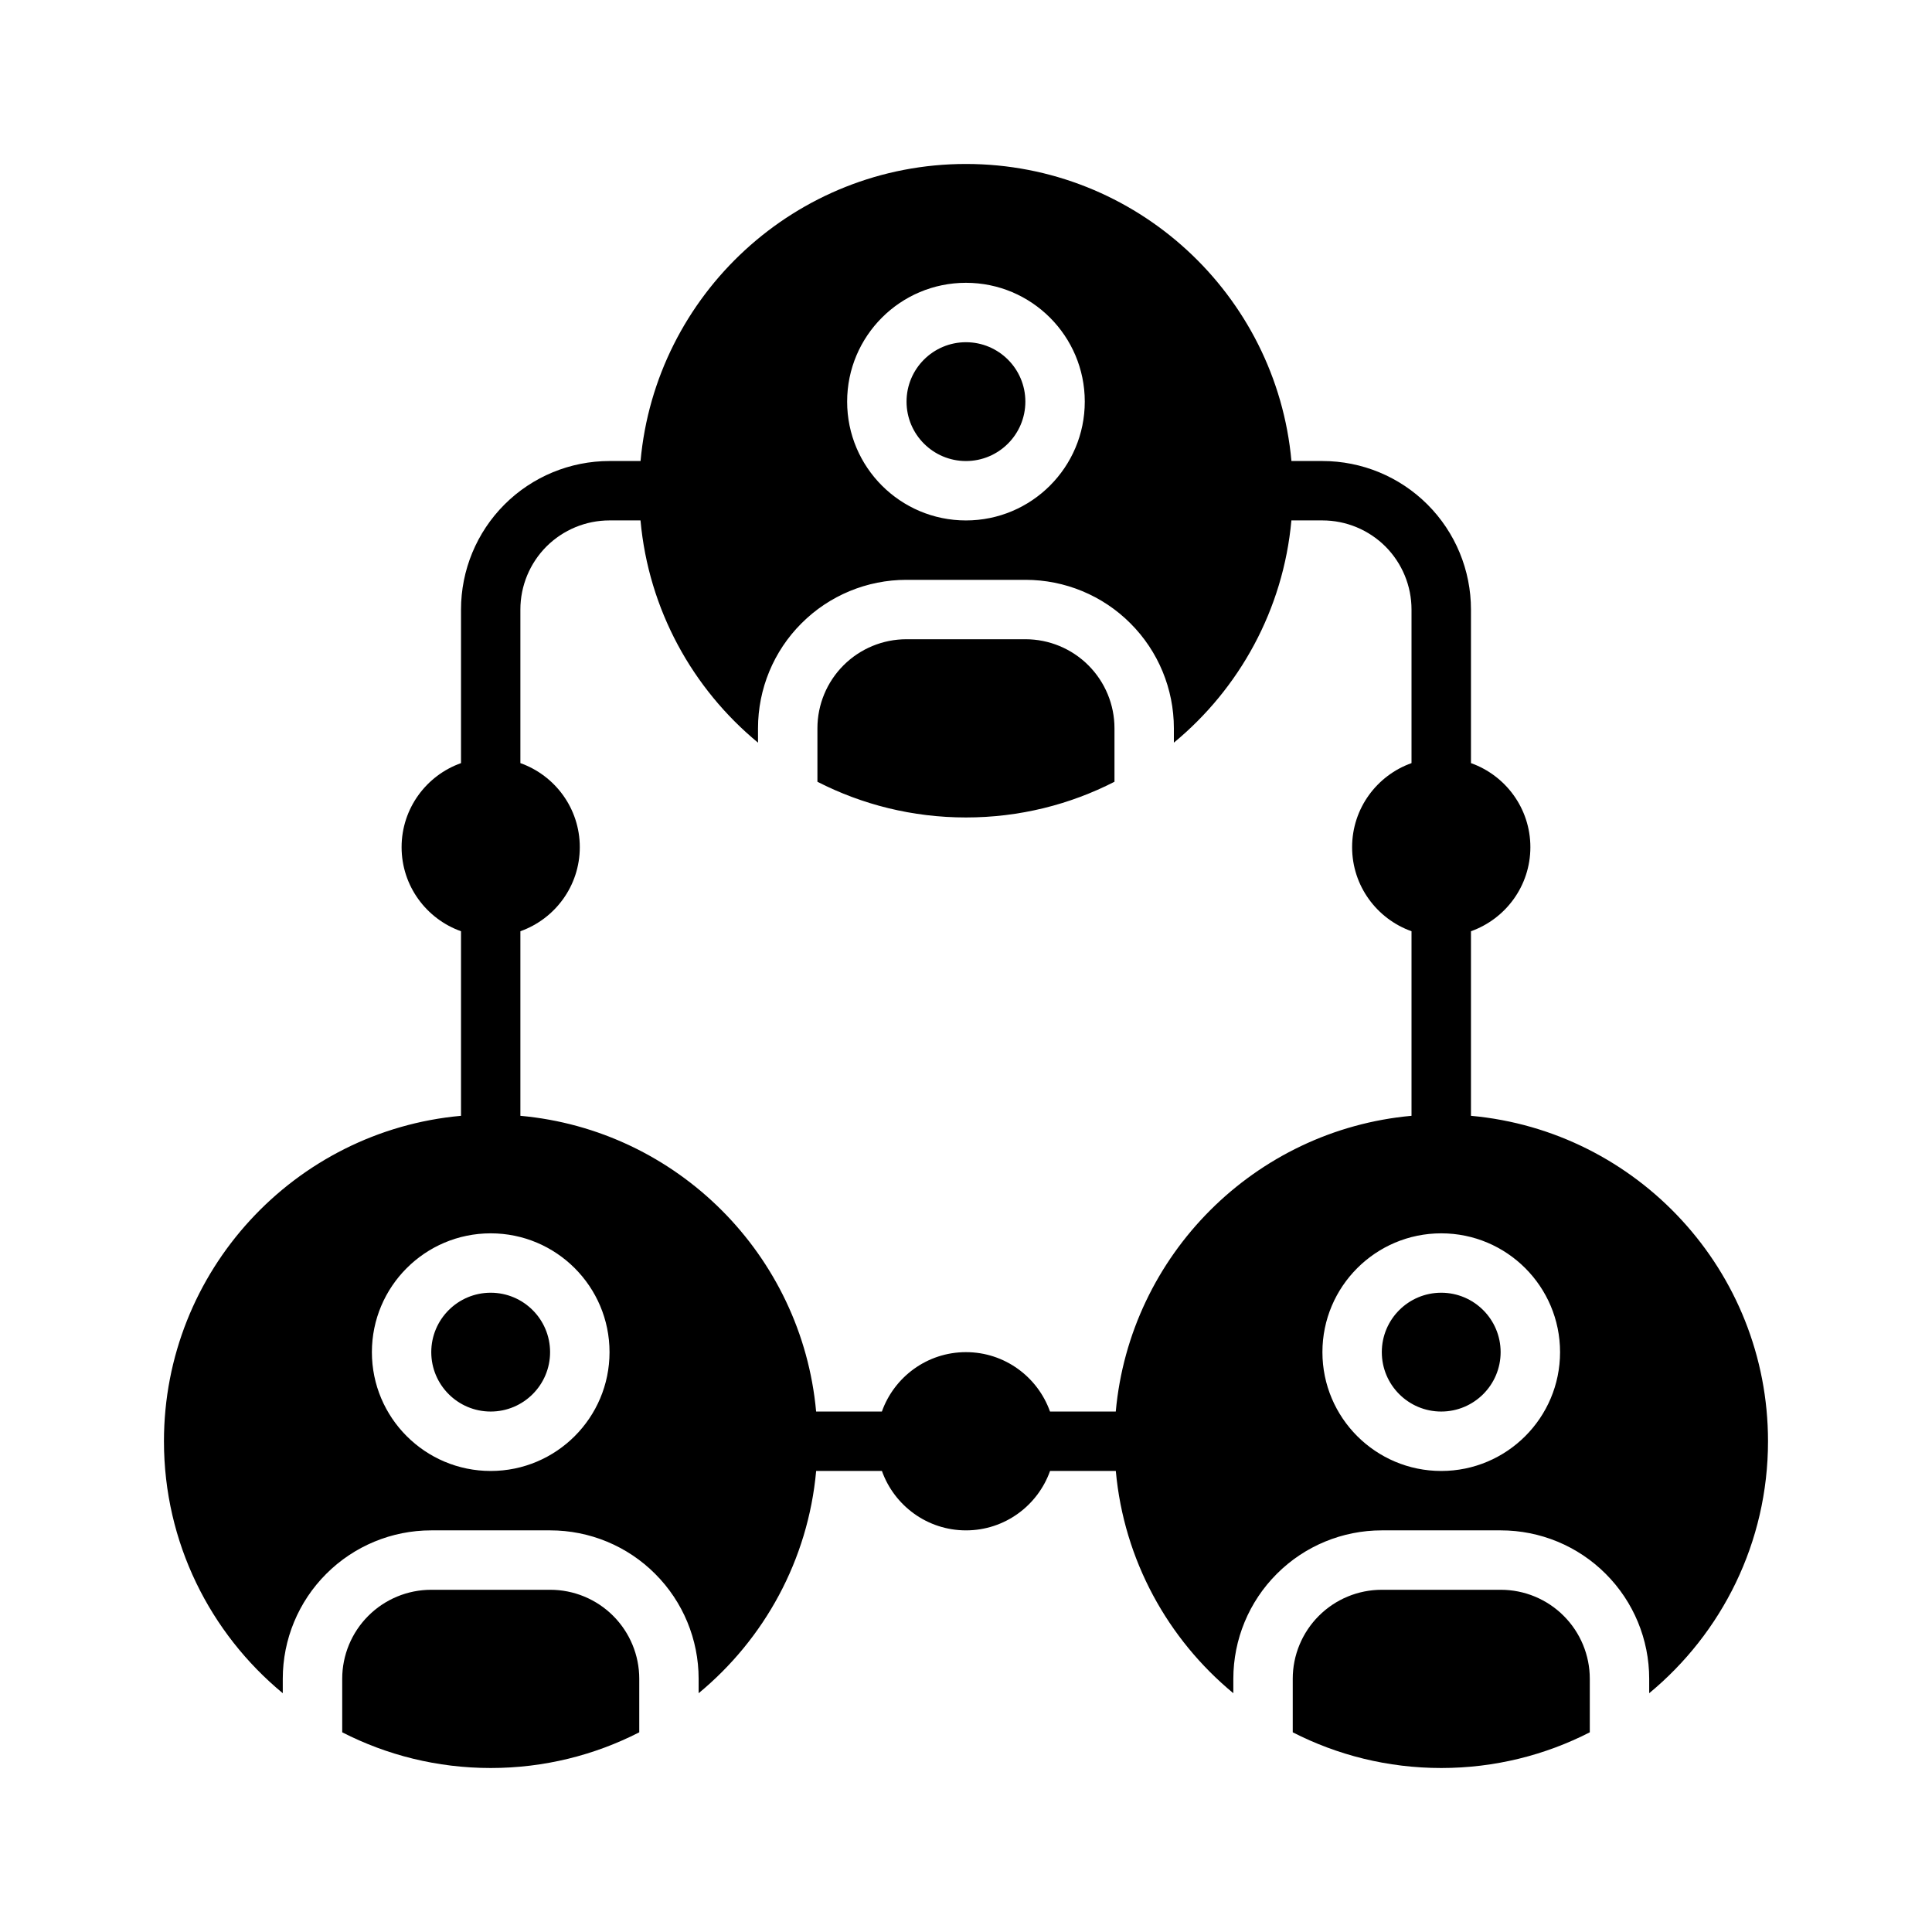 <?xml version="1.0" encoding="UTF-8"?>
<!-- Uploaded to: SVG Repo, www.svgrepo.com, Generator: SVG Repo Mixer Tools -->
<svg fill="#000000" width="800px" height="800px" version="1.1" viewBox="144 144 512 512" xmlns="http://www.w3.org/2000/svg">
 <path d="m234.69 603.08v-14.188c0-6.25 2.484-12.246 6.91-16.672 4.426-4.426 10.422-6.91 16.672-6.91h31.551c6.25 0 12.25 2.484 16.676 6.91 4.422 4.426 6.91 10.422 6.91 16.672v14.188c-11.809 6.043-25.191 9.461-39.359 9.461-14.172 0-27.555-3.418-39.359-9.461zm251.9 0v-14.188c0-6.25 2.488-12.246 6.914-16.672 4.422-4.426 10.422-6.91 16.672-6.91h31.551c6.25 0 12.25 2.484 16.672 6.91 4.426 4.426 6.914 10.422 6.914 16.672v14.188c-11.809 6.043-25.191 9.461-39.363 9.461-14.168 0-27.551-3.418-39.359-9.461zm-126.3-69.258c-2.141 23.66-13.809 44.586-31.145 58.898v-3.828c0-10.422-4.141-20.434-11.523-27.805-7.367-7.383-17.363-11.523-27.805-11.523h-31.551c-10.438 0-20.434 4.141-27.805 11.523-7.383 7.371-11.523 17.383-11.523 27.805v3.828c-19.223-15.887-31.488-39.914-31.488-66.773 0-45.137 34.621-82.262 78.723-86.246v-48.914c-9.164-3.262-15.746-11.996-15.746-22.277s6.582-19.02 15.746-22.277v-40.699c0-10.438 4.141-20.453 11.523-27.836 7.383-7.383 17.398-11.523 27.836-11.523h8.219c3.981-44.102 41.105-78.723 86.246-78.723 45.137 0 82.262 34.621 86.246 78.723h8.215c10.441 0 20.453 4.141 27.836 11.523 7.387 7.383 11.527 17.398 11.527 27.836v40.699c9.16 3.258 15.742 11.996 15.742 22.277s-6.582 19.016-15.742 22.277v48.914c44.098 3.984 78.719 41.109 78.719 86.246 0 26.859-12.266 50.887-31.488 66.773v-3.828c0-10.422-4.141-20.434-11.523-27.805-7.367-7.383-17.367-11.523-27.805-11.523h-31.551c-10.438 0-20.438 4.141-27.805 11.523-7.383 7.371-11.523 17.383-11.523 27.805v3.828c-17.336-14.312-29-35.238-31.145-58.898h-17.426c-3.262 9.16-11.996 15.742-22.277 15.742s-19.02-6.582-22.281-15.742zm-86.246-62.977c-17.383 0-31.488 14.105-31.488 31.488 0 17.379 14.105 31.488 31.488 31.488 17.379 0 31.488-14.109 31.488-31.488 0-17.383-14.109-31.488-31.488-31.488zm251.9 0c-17.379 0-31.488 14.105-31.488 31.488 0 17.379 14.109 31.488 31.488 31.488 17.383 0 31.488-14.109 31.488-31.488 0-17.383-14.105-31.488-31.488-31.488zm-212.2-188.93h-8.219c-6.266 0-12.266 2.488-16.707 6.91-4.422 4.441-6.91 10.441-6.91 16.707v40.699c9.164 3.258 15.746 11.996 15.746 22.277s-6.582 19.016-15.746 22.277v48.914c41.516 3.75 74.609 36.859 78.375 78.375h17.426c3.262-9.164 12-15.742 22.281-15.742s19.016 6.578 22.277 15.742h17.426c3.75-41.516 36.859-74.609 78.375-78.375v-48.914c-9.164-3.262-15.742-11.996-15.742-22.277s6.578-19.02 15.742-22.277v-40.699c0-6.266-2.488-12.266-6.91-16.707-4.441-4.422-10.438-6.91-16.707-6.91h-8.215c-2.144 23.664-13.809 44.586-31.145 58.898v-3.824c0-10.426-4.141-20.438-11.523-27.805-7.367-7.383-17.367-11.523-27.805-11.523h-31.551c-10.438 0-20.434 4.141-27.805 11.523-7.383 7.367-11.523 17.379-11.523 27.805v3.824c-17.336-14.312-29-35.234-31.141-58.898zm-39.707 204.67c8.691 0 15.742 7.055 15.742 15.746 0 8.691-7.051 15.742-15.742 15.742s-15.746-7.051-15.746-15.742c0-8.691 7.055-15.746 15.746-15.746zm251.9 0c8.691 0 15.746 7.055 15.746 15.746 0 8.691-7.055 15.742-15.746 15.742-8.688 0-15.742-7.051-15.742-15.742 0-8.691 7.055-15.746 15.742-15.746zm-165.31-135.41v-14.184c0-6.25 2.488-12.25 6.914-16.676 4.422-4.422 10.422-6.91 16.672-6.91h31.551c6.25 0 12.25 2.488 16.672 6.91 4.426 4.426 6.914 10.426 6.914 16.676v14.184c-11.809 6.047-25.191 9.461-39.359 9.461-14.172 0-27.555-3.414-39.363-9.461zm39.363-132.23c-17.383 0-31.488 14.105-31.488 31.488 0 17.383 14.105 31.488 31.488 31.488 17.379 0 31.488-14.105 31.488-31.488 0-17.383-14.109-31.488-31.488-31.488zm0 15.746c8.688 0 15.742 7.051 15.742 15.742 0 8.691-7.055 15.746-15.742 15.746-8.691 0-15.746-7.055-15.746-15.746 0-8.691 7.055-15.742 15.746-15.742z" fill-rule="evenodd"/>
</svg>